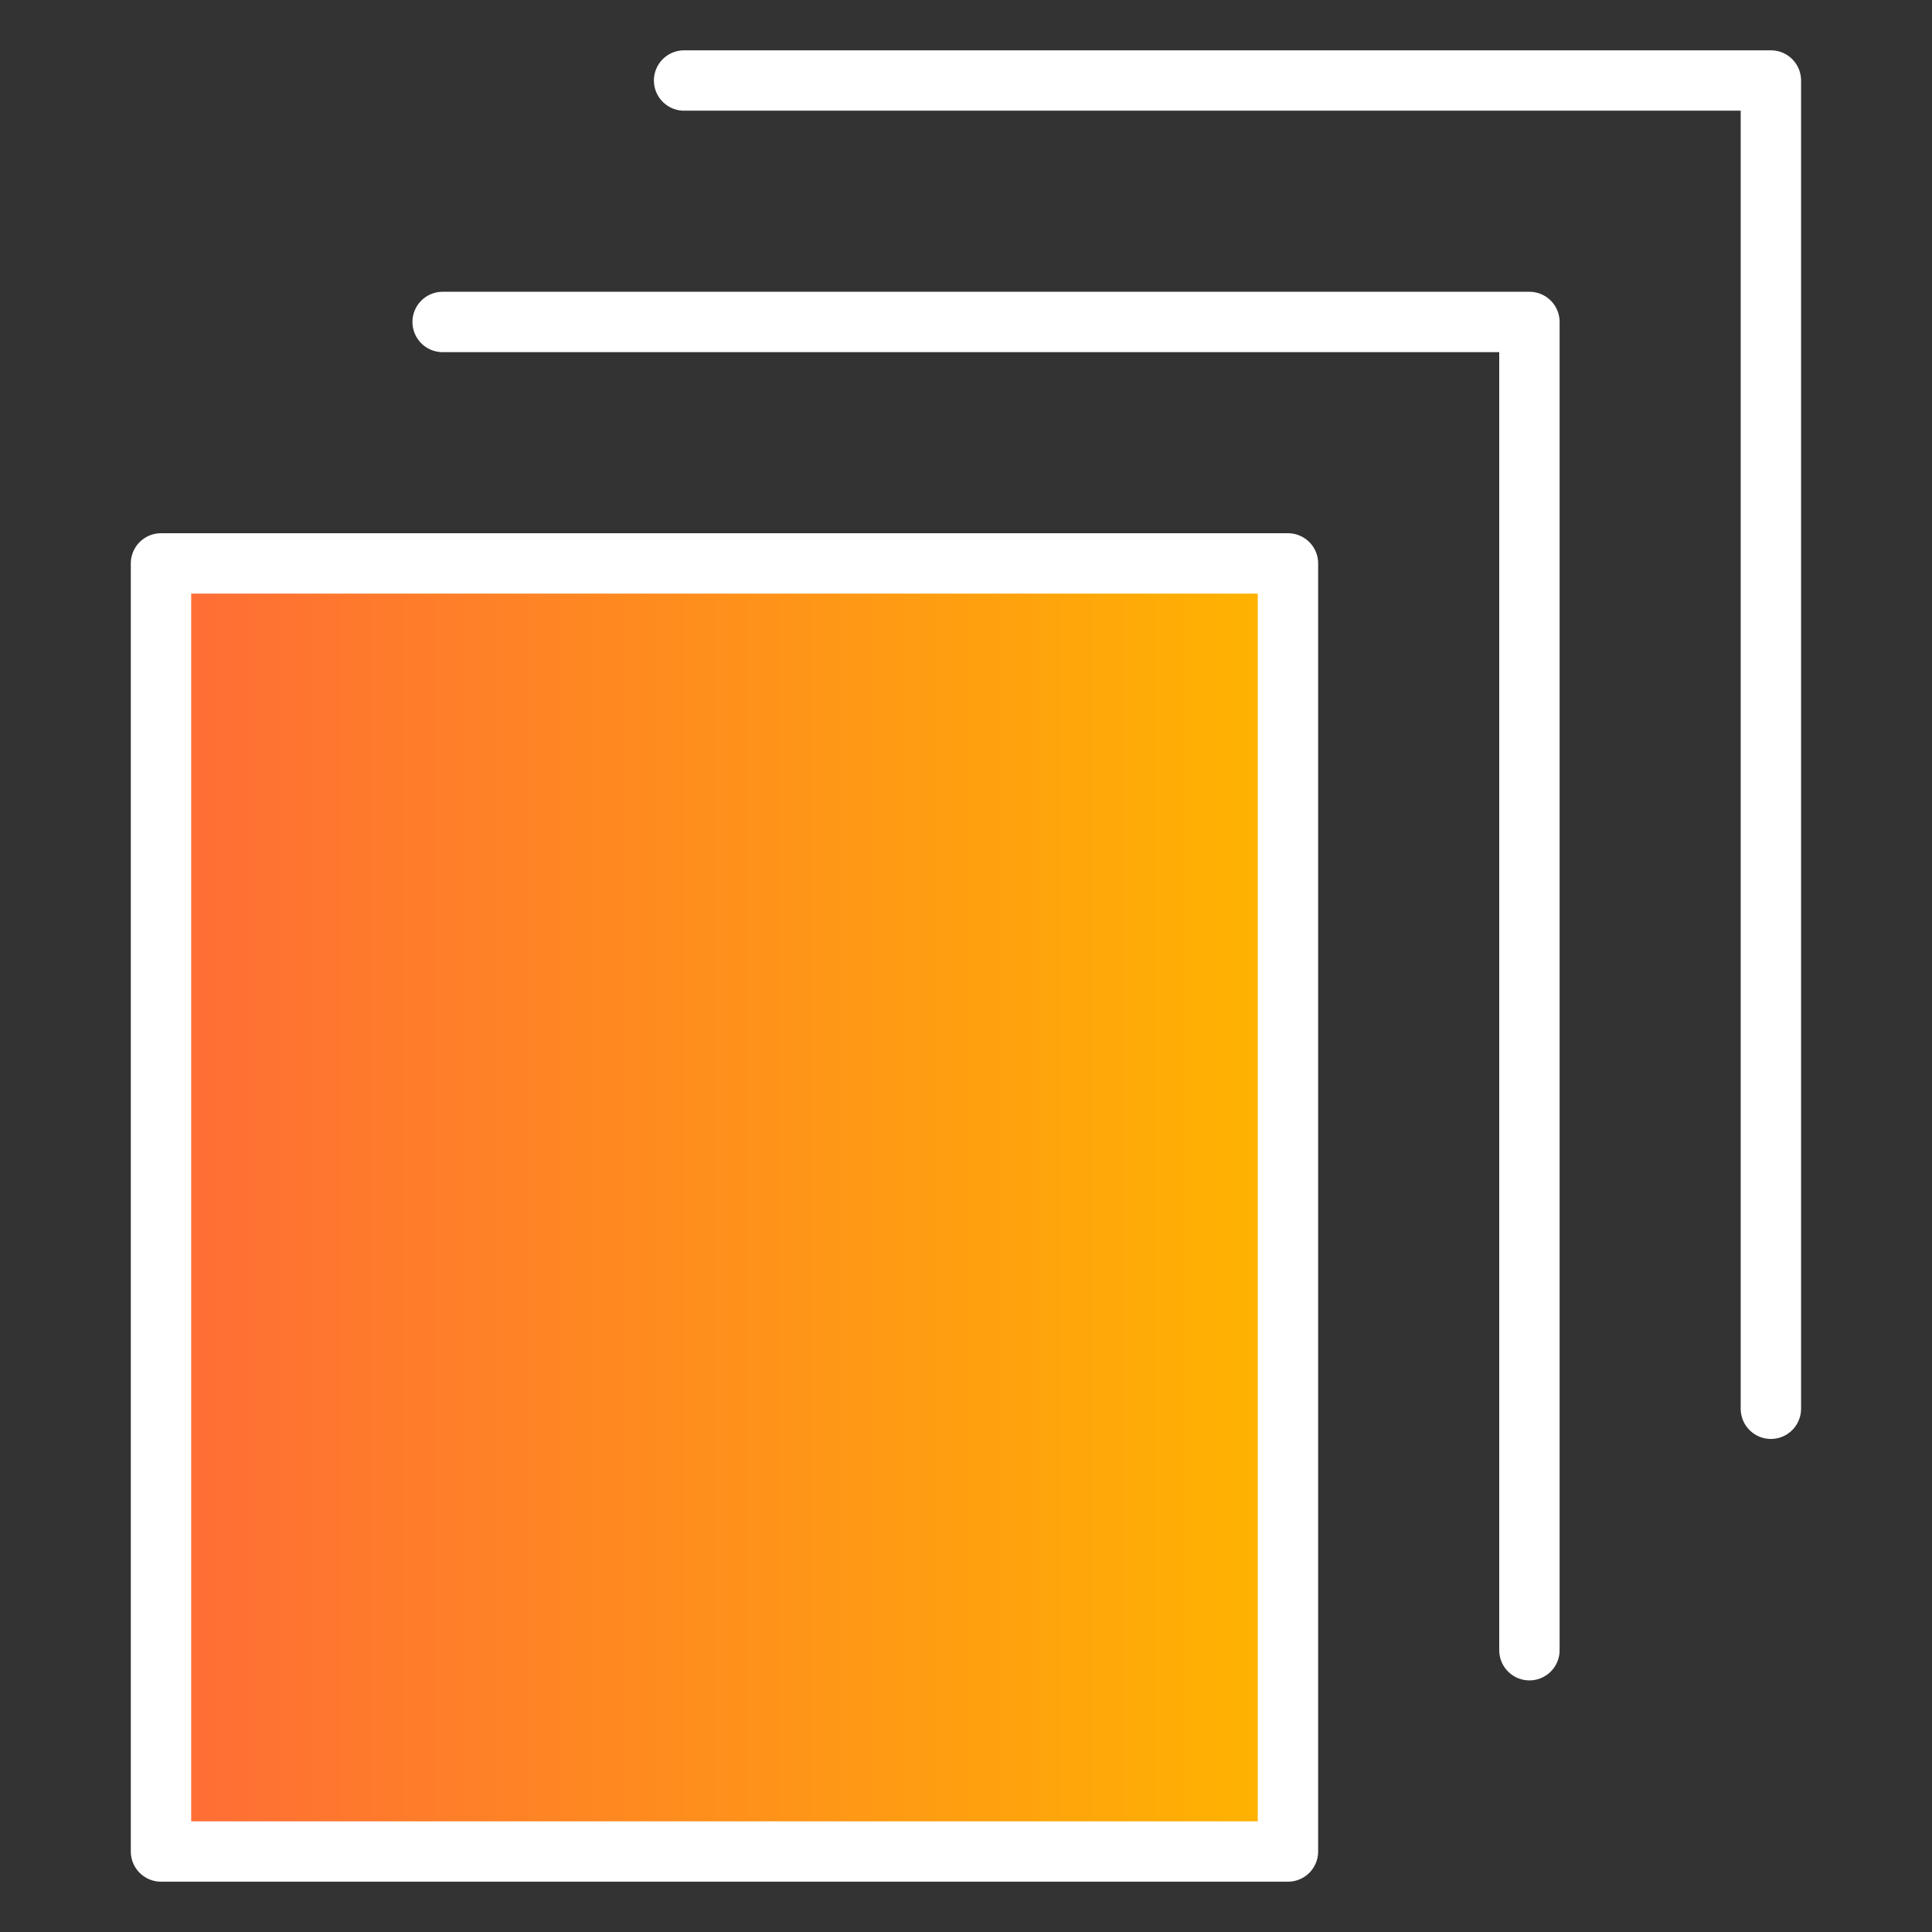 <svg width="48" height="48" viewBox="0 0 48 48" fill="none" xmlns="http://www.w3.org/2000/svg">
<rect x="0" y="0" width="48" height="48" fill="#333333" stroke="none"/>
<path d="M31.999 13.998H4V46H31.999V13.998Z" fill="url(#paint0_linear_179_1244)"/>
<path d="M31.999 13.998H4V46H31.999V13.998Z" stroke="white" stroke-width="1.5" stroke-linecap="round" stroke-linejoin="round"/>
<path d="M10.997 7.999H37.998V40.999" stroke="white" stroke-width="1.5" stroke-linecap="round" stroke-linejoin="round"/>
<path d="M16.996 2H43.997V35" stroke="white" stroke-width="1.5" stroke-linecap="round" stroke-linejoin="round"/>
<defs>
<linearGradient id="paint0_linear_179_1244" x1="4" y1="29.999" x2="31.999" y2="29.999" gradientUnits="userSpaceOnUse">
<stop stop-color="#FF6C37"/>
<stop offset="1" stop-color="#FFB400"/>
</linearGradient>
</defs>
</svg>
